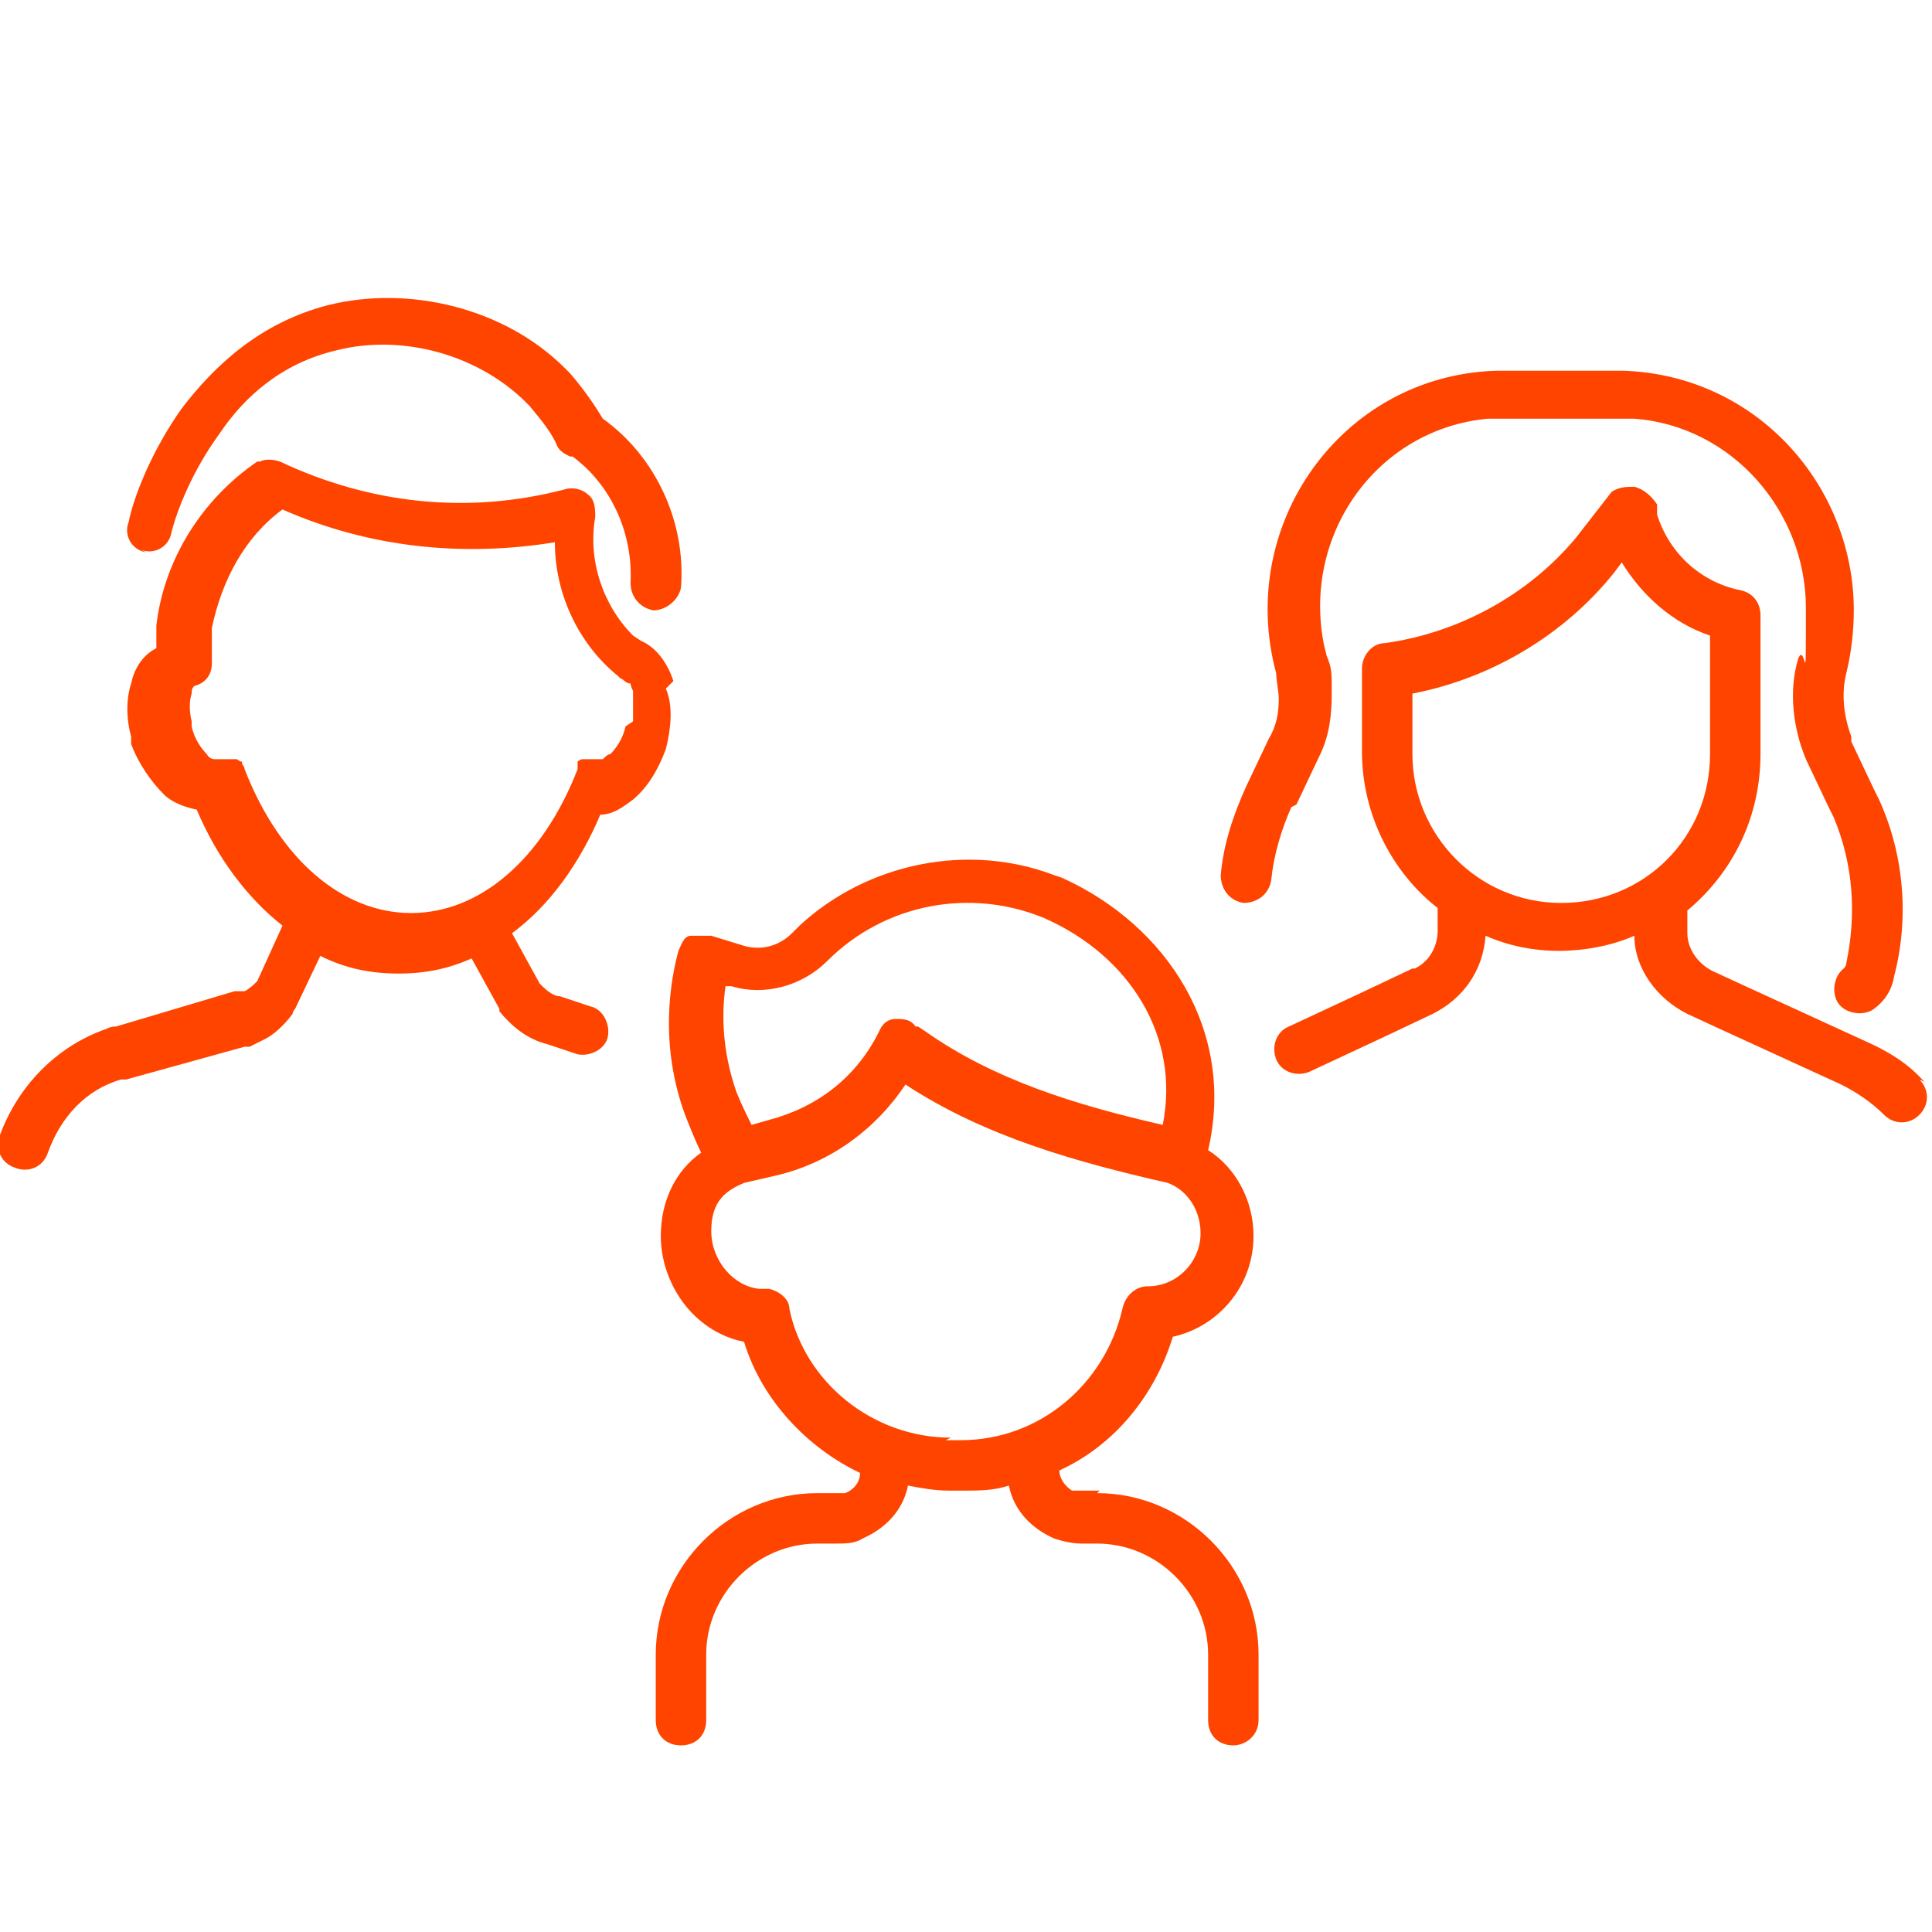 <?xml version="1.0" encoding="UTF-8"?>
<svg id="_レイヤー_1" data-name="レイヤー_1" xmlns="http://www.w3.org/2000/svg" version="1.1" viewBox="0 0 76.6 76.6">
  <!-- Generator: Adobe Illustrator 29.3.1, SVG Export Plug-In . SVG Version: 2.1.0 Build 151)  -->
  <defs>
    <style>
      .st0 {
        fill: #f40;
      }
    </style>
  </defs>
  <path class="st0" d="M26.7,27c-.2-.6-.6-1.3-1.3-1.6h0s0,0,0,0l-.3-.2c-1.2-1.2-1.8-3-1.5-4.7,0-.3,0-.7-.3-.9-.2-.2-.6-.3-.9-.2h0c-3.8,1-7.7.6-11.3-1.1-.3-.1-.6-.1-.8,0h-.1c-2.2,1.5-3.7,3.9-4,6.5v.9c-.6.3-.9.9-1,1.4-.2.6-.2,1.4,0,2.1v.3c.3.8.8,1.5,1.3,2,.3.3.8.5,1.3.6.8,1.9,2,3.5,3.4,4.6l-1,2.2c-.1.1-.3.3-.5.4h0c0,0-.1,0-.2,0h-.2c0,0-4.7,1.4-4.7,1.4-.1,0-.2,0-.4.1h0c-2,.7-3.5,2.3-4.2,4.2-.2.5,0,1.1.6,1.3.5.2,1.1,0,1.3-.6.5-1.4,1.5-2.5,2.9-2.9,0,0,.2,0,.2,0h0s4.7-1.3,4.7-1.3h.2c.2-.1.4-.2.6-.3h0c.4-.2.8-.6,1.1-1,0,0,0-.1.1-.2l1-2.1c1,.5,2,.7,3.1.7s2-.2,2.9-.6l1.1,2s0,0,0,.1c.5.6,1.1,1.1,1.9,1.3h0s.6.2.6.2c0,0,0,0,0,0l.6.2c.5.1,1.1-.2,1.2-.7.1-.5-.2-1.1-.7-1.2l-.6-.2s0,0,0,0l-.6-.2h0c-.3,0-.6-.3-.8-.5l-1.1-2c1.5-1.1,2.7-2.8,3.5-4.7.5,0,.9-.3,1.3-.6.6-.5,1-1.2,1.3-2,.2-.8.3-1.7,0-2.4ZM24.8,28.8c-.1.5-.4.9-.6,1.1-.1,0-.2.1-.3.2,0,0,0,0,0,0,0,0,0,0-.1,0,0,0-.2,0-.3,0,0,0,0,0-.1,0,0,0-.2,0-.2,0,0,0,0,0-.1,0,0,0-.1,0-.2.1,0,0,0,.1,0,.2,0,0,0,0,0,.1-1.4,3.6-3.9,5.7-6.6,5.7-2.7,0-5.2-2.1-6.6-5.7,0,0,0-.1-.1-.2,0,0,0,0,0-.1,0,0-.1,0-.2-.1,0,0,0,0-.1,0,0,0-.1,0-.2,0,0,0-.1,0-.2,0,0,0-.1,0-.2,0,0,0-.1,0-.2,0,0,0,0,0,0,0,0,0-.2,0-.3-.2-.2-.2-.5-.6-.6-1.1v-.2c-.1-.4-.1-.8,0-1.1,0-.1,0-.2.1-.3,0,0,0,0,0,0,.4-.1.7-.4.7-.9v-1.4c.4-1.9,1.3-3.6,2.8-4.7,3.4,1.5,7.1,1.9,10.8,1.3,0,2,.9,4,2.5,5.3h0s.1.1.1.1c.1,0,.2.2.4.2,0,0,0,0,0,0,0,0,0,.1.1.3,0,.3,0,.7,0,1.2Z"/>
  <path class="st0" d="M5.6,21.8c.5.2,1.1-.1,1.2-.7.2-.8.8-2.4,1.9-3.9,1-1.5,2.5-2.8,4.6-3.3,2.7-.7,5.8.2,7.7,2.2.5.6.9,1.1,1.1,1.6.1.2.3.3.5.4h0s0,0,0,0h.1c1.5,1.1,2.4,3,2.3,5,0,.6.4,1,.9,1.1.5,0,1-.4,1.1-.9.2-2.6-1-5.2-3.1-6.7h0s0,0,0,0c-.3-.5-.7-1.1-1.3-1.8h0s-.2-.2-.2-.2c-2.4-2.4-6.2-3.3-9.4-2.5-2.7.7-4.5,2.4-5.8,4.1-1.2,1.7-1.9,3.5-2.1,4.5-.2.5.1,1.1.7,1.2Z"/>
  <path class="st0" d="M51.4,31.9l.9-1.9c.4-.8.5-1.6.5-2.5s0-1-.2-1.5h0s-.1-.4-.1-.4c-.9-4.4,2.1-8.6,6.5-9h.4s5,0,5,0h.4c3.9.3,6.8,3.7,6.8,7.5s0,1.3-.3,2c-.4,1.3-.2,2.8.3,4h0s.9,1.9.9,1.9l.2.4c.8,1.9.9,3.9.5,5.8h0c0,0,0,.1-.1.2-.4.3-.5,1-.2,1.4.3.4,1,.5,1.4.2.4-.3.7-.7.8-1.3h0c.6-2.3.4-4.8-.6-7l-.2-.4-.9-1.9h0s0-.2,0-.2c-.3-.8-.4-1.7-.2-2.5h0c.2-.8.3-1.7.3-2.5,0-4.9-3.8-9.3-9.1-9.5h-5.1c-6.1.2-10.3,6.1-8.7,12h0c0,.3.1.7.1,1,0,.6-.1,1.1-.4,1.6h0s-.9,1.9-.9,1.9c-.5,1.1-.9,2.3-1,3.5,0,.5.3,1,.9,1.1.5,0,1-.3,1.1-.9.1-1,.4-2,.8-2.9h0Z"/>
  <path class="st0" d="M76.3,42.9c-.6-.7-1.4-1.2-2.3-1.6h0l-4.8-2.2h0l-1.3-.6h0c-.6-.3-1-.9-1-1.5v-.9c1.8-1.5,2.9-3.7,2.9-6.2v-5.5c0-.5-.3-.9-.8-1-1.5-.3-2.8-1.4-3.3-3v-.4c-.2-.3-.5-.6-.9-.7-.3,0-.6,0-.9.2h0c0,0-1.4,1.8-1.4,1.8-1.9,2.3-4.7,3.8-7.6,4.2-.5,0-.9.5-.9,1v3.3c0,2.5,1.2,4.8,3,6.2v.9c0,.6-.3,1.2-.9,1.5h-.1c0,0-1.9.9-1.9.9h0l-3,1.4c-.5.2-.7.8-.5,1.3.2.5.8.7,1.3.5l3-1.4,1.9-.9h0c1.2-.6,2-1.7,2.1-3.1.9.4,1.9.6,2.9.6s2.1-.2,3-.6c0,1.3.9,2.5,2.1,3.1h0s1.3.6,1.3.6l4.8,2.2h0c.6.3,1.2.7,1.7,1.2.4.4,1,.4,1.4,0,.4-.4.4-1,0-1.4ZM56,29.9v-2.4c3.1-.6,6-2.3,8-4.8l.3-.4c.8,1.3,2,2.4,3.5,2.9v4.7c0,3.3-2.6,5.9-5.9,5.9-3.3,0-5.9-2.7-5.9-5.9Z"/>
  <path class="st0" d="M43.6,59.1h-.6c-.1,0-.3,0-.4,0h0s-.1,0-.1,0c-.3-.2-.5-.5-.5-.8,2.2-1,3.8-3,4.5-5.3,1.8-.4,3.2-2,3.2-4,0-1.4-.7-2.7-1.8-3.4,1.1-4.7-1.6-8.9-5.8-10.8h0s-.3-.1-.3-.1c-3.4-1.3-7.4-.5-10.1,2l-.3.3c-.5.5-1.2.7-1.9.5h0s-1.3-.4-1.3-.4c-.3,0-.5,0-.8,0s-.4.4-.5.6c-.3,1.1-.8,3.7.3,6.6.2.5.4,1,.6,1.4-1,.7-1.6,1.9-1.6,3.3,0,1.9,1.3,3.8,3.3,4.2.7,2.3,2.5,4.2,4.6,5.2,0,.4-.3.7-.6.8h0c-.1,0-.2,0-.4,0h-.7c-3.5,0-6.4,2.9-6.4,6.4v2.6c0,.6.4,1,1,1s1-.4,1-1v-2.6c0-2.4,2-4.4,4.4-4.4h.7c.4,0,.8,0,1.1-.2h0s0,0,0,0h0s0,0,0,0c.9-.4,1.6-1.1,1.8-2.1.5.1,1.1.2,1.6.2h.6c.6,0,1.2,0,1.8-.2.2,1,.9,1.7,1.8,2.1h0s0,0,0,0c0,0,0,0,0,0h0c.3.1.7.2,1.1.2h.6c2.4,0,4.4,2,4.4,4.4v2.6c0,.6.4,1,1,1,.5,0,1-.4,1-1v-2.6c0-3.5-2.9-6.4-6.4-6.4ZM28.7,39.1c0,0,.2,0,.3,0h0c1.3.4,2.8,0,3.8-1h0c2.3-2.3,5.7-2.9,8.6-1.7h0c3.4,1.5,5.4,4.7,4.7,8.2-3.5-.8-6.7-1.8-9.4-3.7l-.3-.2h-.1c-.2-.3-.5-.3-.8-.3-.3,0-.5.2-.6.4h0c-.9,1.9-2.5,3.1-4.4,3.6l-.7.2c-.2-.4-.4-.8-.6-1.3-.6-1.7-.6-3.3-.4-4.4ZM37.7,57c-3.1,0-5.8-2.2-6.4-5.1,0-.4-.4-.7-.8-.8h-.2s-.2,0-.2,0c-1-.1-1.9-1.1-1.9-2.3s.6-1.6,1.3-1.9l1.3-.3c2.1-.5,3.9-1.8,5.1-3.6,3.2,2.1,6.9,3.1,10.4,3.9h0c.8.3,1.3,1.1,1.3,2,0,1.1-.9,2.1-2.1,2.1-.5,0-.9.4-1,.9-.7,3-3.3,5.2-6.4,5.2h-.6Z"/>
</svg>